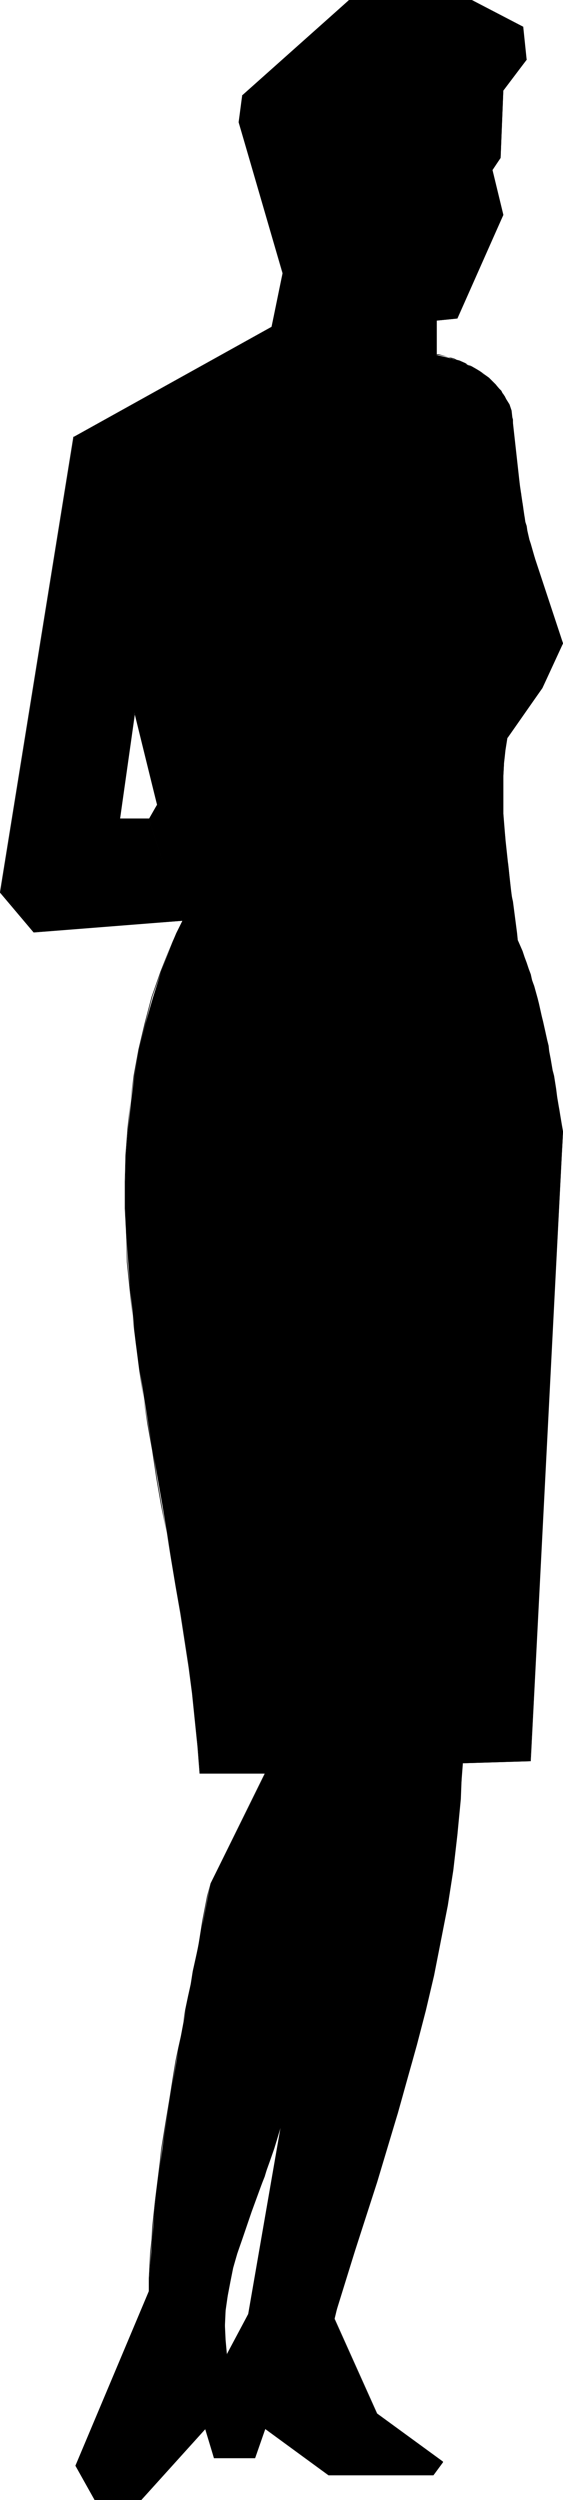 <?xml version="1.0" encoding="UTF-8" standalone="no"?>
<svg
   version="1.0"
   width="35.082mm"
   height="155.668mm"
   id="svg15"
   sodipodi:docname="Woman 12.wmf"
   xmlns:inkscape="http://www.inkscape.org/namespaces/inkscape"
   xmlns:sodipodi="http://sodipodi.sourceforge.net/DTD/sodipodi-0.dtd"
   xmlns="http://www.w3.org/2000/svg"
   xmlns:svg="http://www.w3.org/2000/svg">
  <sodipodi:namedview
     id="namedview15"
     pagecolor="#ffffff"
     bordercolor="#000000"
     borderopacity="0.25"
     inkscape:showpageshadow="2"
     inkscape:pageopacity="0.0"
     inkscape:pagecheckerboard="0"
     inkscape:deskcolor="#d1d1d1"
     inkscape:document-units="mm" />
  <defs
     id="defs1">
    <pattern
       id="WMFhbasepattern"
       patternUnits="userSpaceOnUse"
       width="6"
       height="6"
       x="0"
       y="0" />
  </defs>
  <path
     style="fill:#000000;fill-opacity:1;fill-rule:evenodd;stroke:none"
     d="m 121.935,221.218 1.131,2.747 0.969,2.747 1.777,5.494 1.454,5.656 1.292,5.494 1.131,5.817 0.969,5.656 1.938,11.473 -7.752,148.179 -15.989,0.485 -0.323,8.403 -0.808,8.403 -0.969,8.403 -1.292,8.241 -1.615,8.241 -1.615,8.241 -1.938,8.241 -2.1,8.08 -2.261,8.08 -2.261,8.08 -4.845,16.159 -5.168,15.998 -5.007,16.159 10.013,22.3 15.666,11.473 -2.261,3.07 H 77.521 l -15.02,-10.988 -2.423,6.948 h -9.69 l -1.938,-6.948 5.007,-17.29 5.007,-9.695 7.591,-43.791 -0.969,3.232 -1.131,3.393 -2.261,6.464 -2.423,6.625 -2.261,6.625 -1.131,3.232 -0.969,3.393 -0.646,3.232 -0.646,3.393 -0.485,3.393 -0.162,3.555 0.162,3.393 0.323,3.555 -5.007,17.29 -15.181,16.805 H 22.287 l -4.522,-8.08 17.281,-41.044 0.323,-5.979 0.485,-6.14 0.485,-6.14 0.646,-5.979 0.808,-5.979 0.808,-5.979 1.938,-12.119 2.1,-11.958 2.261,-11.958 4.684,-23.754 12.92,-25.855 H 47.159 l -0.485,-6.302 -0.646,-6.14 -0.646,-6.302 -0.808,-6.302 -1.938,-12.604 -2.261,-12.604 -2.1,-12.766 -2.261,-12.766 -2.1,-12.766 -1.938,-12.766 -0.646,-6.302 -0.646,-6.302 -0.485,-6.302 -0.485,-6.464 -0.162,-6.302 v -6.302 l 0.162,-6.302 0.485,-6.14 0.646,-6.302 0.808,-6.14 1.131,-6.302 1.454,-5.979 1.777,-6.14 1.938,-6.14 2.261,-5.979 1.292,-3.07 1.454,-2.909 -7.914,-23.915 1.938,-3.393 -5.33,-21.653 -3.392,25.047 h 6.783 L 42.96,216.694 8.075,219.279 0.162,209.907 17.442,102.772 63.955,76.917 66.701,64.313 56.203,28.763 57.172,22.623 82.205,0 h 28.909 l 12.113,6.302 0.808,7.756 -5.491,7.11 -0.646,15.998 -1.938,2.747 2.584,10.665 -10.982,24.4 -4.845,0.485 v 8.08 l 2.907,0.646 2.746,0.808 2.584,1.293 1.292,0.646 1.131,0.808 1.131,0.808 1.131,0.97 1.131,0.97 0.808,1.131 0.969,1.131 0.646,1.131 0.808,1.293 0.485,1.454 0.969,8.726 0.969,8.726 0.646,4.363 0.646,4.363 0.969,4.363 1.292,4.201 6.622,20.037 -4.845,10.503 -8.237,11.635 -0.485,3.07 -0.323,2.909 -0.162,3.07 v 2.909 5.979 l 0.485,5.979 0.646,5.979 0.646,5.817 z"
     id="path1" />
  <path
     style="fill:#000000;fill-opacity:1;fill-rule:evenodd;stroke:none"
     d="m 121.935,221.218 v -0.162 0 0.162 l 0.969,2.585 0.485,1.454 0.485,1.293 0.485,1.454 0.485,1.293 0.485,1.454 0.323,1.293 0.808,2.909 0.323,1.293 0.323,1.454 0.323,1.454 0.323,1.293 0.323,1.454 0.485,1.454 0.162,1.454 0.323,1.293 0.323,1.616 0.485,2.747 0.323,1.454 0.162,1.293 0.485,3.07 0.162,1.293 0.323,1.454 0.323,1.454 0.485,4.363 0.323,1.454 v 0.162 h 0.162 v -0.162 l -0.323,-1.454 -0.646,-4.363 -0.323,-1.454 -0.162,-1.454 -0.162,-1.293 -0.485,-3.07 -0.323,-1.293 -0.323,-1.454 -0.485,-2.747 -0.162,-1.616 -0.323,-1.293 -0.323,-1.454 -0.323,-1.454 -0.323,-1.454 -0.323,-1.293 -0.323,-1.454 -0.323,-1.454 -0.323,-1.293 -0.808,-2.909 -0.485,-1.293 -0.323,-1.454 -0.485,-1.293 -0.485,-1.454 -0.485,-1.293 -0.484,-1.454 z"
     id="path2" />
  <path
     style="fill:#000000;fill-opacity:1;fill-rule:evenodd;stroke:none"
     d="m 132.594,266.302 v 0 h -0.162 v 0 l -7.591,148.179 v -0.162 l -15.989,0.485 v 0 0.162 0 l 15.989,-0.485 h 0.162 v 0 z"
     id="path3" />
  <path
     style="fill:#000000;fill-opacity:1;fill-rule:evenodd;stroke:none"
     d="m 109.015,414.966 v -0.162 h -0.162 v 0.162 l -0.323,4.201 -0.162,4.04 -0.323,4.363 -0.485,4.04 -0.485,4.201 -0.485,4.201 -0.646,4.201 -0.646,4.201 -0.808,4.04 -0.646,4.201 -1.777,8.08 -0.969,4.04 -0.969,4.201 -0.969,4.04 -1.131,4.04 -1.131,4.201 -1.131,3.878 -1.131,4.201 -1.131,4.04 -2.423,7.918 -1.292,4.04 -1.131,4.04 -1.292,4.04 -1.292,4.04 -2.584,8.08 -1.292,4.04 -2.423,8.08 -1.131,4.04 v 0 h 0.162 v 0 l 0.969,-4.04 2.584,-8.08 1.292,-4.04 2.584,-8.08 1.131,-4.04 1.292,-4.04 1.292,-4.04 1.131,-4.04 2.584,-7.918 1.131,-4.04 1.131,-4.201 1.131,-3.878 1.131,-4.201 0.969,-4.04 1.131,-4.04 0.969,-4.201 0.969,-4.04 1.615,-8.08 0.808,-4.201 0.808,-4.04 0.646,-4.201 0.646,-4.201 0.485,-4.201 0.485,-4.201 0.323,-4.04 0.323,-4.363 0.323,-4.04 z"
     id="path4" />
  <path
     style="fill:#000000;fill-opacity:1;fill-rule:evenodd;stroke:none"
     d="m 78.814,545.693 v -0.162 h -0.162 v 0.162 l 10.013,22.3 v 0.162 l 15.504,11.311 v -0.162 l -2.1,3.232 v 0 H 77.521 v 0 l -15.02,-11.15 h -0.162 v 0.162 l -2.423,6.948 0.162,-0.162 h -9.69 l 0.162,0.162 -2.1,-6.948 5.007,-17.29 5.168,-9.695 7.429,-43.791 v 0 0 0 l -7.591,43.791 -5.168,9.695 -5.007,17.29 2.1,6.948 v 0 0 h 9.69 v 0 0 l 2.423,-6.948 h -0.162 l 15.02,10.988 h 0.162 24.548 v 0 l 2.261,-3.07 v 0 -0.162 L 88.827,567.993 v 0 z"
     id="path5" />
  <path
     style="fill:#000000;fill-opacity:1;fill-rule:evenodd;stroke:none"
     d="m 66.055,500.771 v 0 0 0 l -0.646,1.616 -0.485,1.616 -0.485,1.616 -1.131,3.232 -0.646,1.778 -0.485,1.616 -0.646,1.616 -0.646,1.616 -0.646,1.616 -0.646,1.616 -0.485,1.616 -0.646,1.778 -0.485,1.616 -0.646,1.616 -0.485,1.616 -1.131,3.393 -0.485,1.616 -0.323,1.616 -0.485,1.616 -0.808,3.393 -0.162,1.778 -0.323,1.616 -0.162,3.393 -0.162,1.778 v 1.778 l 0.162,1.616 v 1.939 l 0.323,1.778 v 0 h 0.162 v 0 l -0.323,-1.778 -0.162,-1.939 v -1.616 -1.778 -1.778 l 0.323,-3.393 0.323,-1.616 0.162,-1.778 0.808,-3.393 0.323,-1.616 0.485,-1.616 0.485,-1.616 1.131,-3.393 0.485,-1.616 0.485,-1.616 0.646,-1.616 0.646,-1.778 0.485,-1.616 0.646,-1.616 0.646,-1.616 0.646,-1.616 0.646,-1.616 0.485,-1.616 0.646,-1.778 1.131,-3.232 0.485,-1.616 0.485,-1.616 z"
     id="path6" />
  <path
     style="fill:#000000;fill-opacity:1;fill-rule:evenodd;stroke:none"
     d="m 53.458,554.258 v 0 h -0.162 v 0 l -5.007,17.29 v -0.162 l -15.181,16.967 h 0.162 -10.982 0.162 l -4.522,-8.08 17.281,-41.044 v 0 h -0.162 v 0 l -17.281,41.044 4.522,8.08 v 0 0 h 10.982 v 0 l 15.181,-16.805 v 0 z"
     id="path7" />
  <path
     style="fill:#000000;fill-opacity:1;fill-rule:evenodd;stroke:none"
     d="m 35.046,539.23 v 0 h 0.162 v -3.07 l 0.162,-3.07 0.162,-3.07 0.323,-2.909 0.162,-3.07 0.323,-3.07 0.323,-3.07 1.131,-9.049 0.323,-3.07 0.969,-5.979 0.485,-2.909 0.485,-2.909 0.485,-3.07 0.485,-3.07 0.485,-2.909 0.646,-3.07 0.485,-2.909 0.485,-3.07 0.646,-2.909 0.646,-3.07 0.485,-2.909 0.646,-3.07 1.131,-5.817 0.646,-3.07 0.485,-3.07 1.131,-5.817 0.646,-2.909 v -0.162 0 0.162 l -0.808,2.909 -1.131,5.817 -0.485,3.07 -0.485,3.07 -1.292,5.817 -0.485,3.07 -0.646,2.909 -0.646,3.07 -0.485,2.909 -0.485,3.07 -0.646,2.909 -0.646,3.07 -0.485,2.909 -0.485,3.07 -0.485,3.07 -0.485,2.909 -0.485,2.909 -0.969,5.979 -0.323,3.07 -1.131,9.049 -0.323,3.07 -0.323,3.07 -0.162,3.07 -0.323,2.909 -0.162,3.07 -0.162,3.07 z"
     id="path8" />
  <path
     style="fill:#000000;fill-opacity:1;fill-rule:evenodd;stroke:none"
     d="m 49.581,443.244 v 0 0 0 l 12.92,-25.855 v -0.162 H 46.997 v 0.162 h 0.162 15.343 -0.162 z"
     id="path9" />
  <path
     style="fill:#000000;fill-opacity:1;fill-rule:evenodd;stroke:none"
     d="m 46.997,417.39 v 0 h 0.162 v 0 l -0.485,-6.302 -0.646,-6.302 -0.646,-6.302 -0.808,-6.14 -0.969,-6.302 -0.969,-6.302 -1.131,-6.464 -2.261,-12.604 -1.131,-6.302 -1.131,-6.464 -0.969,-6.464 -1.131,-6.302 -1.131,-6.302 -0.808,-6.464 -0.808,-6.302 -0.969,-6.464 -0.485,-6.302 -0.646,-6.302 -0.323,-6.302 -0.162,-6.302 v -6.302 l 0.162,-6.302 0.485,-6.302 0.485,-6.14 0.969,-6.302 1.131,-6.14 1.454,-6.14 1.615,-6.14 2.1,-5.979 2.261,-6.14 2.907,-5.817 v -0.162 h -0.162 v 0.162 l -2.746,5.817 -2.423,6.14 -2.1,5.979 -1.615,6.14 -1.454,6.14 -1.131,6.14 -0.808,6.302 -0.646,6.14 -0.485,6.302 -0.162,6.302 v 6.302 l 0.323,6.302 0.162,6.302 0.646,6.302 0.646,6.302 0.808,6.464 0.808,6.302 0.969,6.464 0.969,6.302 1.131,6.302 0.969,6.464 1.131,6.464 1.292,6.302 2.1,12.604 1.131,6.464 0.969,6.302 0.969,6.302 0.808,6.14 0.646,6.302 0.646,6.302 z"
     id="path10" />
  <path
     style="fill:#000000;fill-opacity:1;fill-rule:evenodd;stroke:none"
     d="m 42.96,216.694 v 0 h 0.162 v 0 l -7.914,-23.915 1.777,-3.393 -5.168,-21.653 v 0 h -0.162 v 0 l -3.553,25.047 v 0 h 6.945 v 0 l 7.914,23.915 v -0.162 l -34.885,2.747 v 0 l -7.914,-9.372 v 0 L 17.442,102.772 v 0.162 L 63.955,77.079 h 0.162 V 76.917 L 66.701,64.313 56.365,28.763 57.172,22.623 v 0 L 82.367,0.162 H 82.205 111.114 L 123.227,6.464 V 6.302 l 0.808,7.756 v -0.162 l -5.653,7.272 v 0 l -0.646,15.998 v -0.162 l -1.938,2.909 v 0 l 2.584,10.665 -10.821,24.4 v 0 l -4.845,0.323 v 0 8.241 h 0.162 v 0 -8.08 h -0.162 l 4.845,-0.485 h 0.162 v 0 L 118.543,50.578 115.959,39.913 v 0.162 l 1.938,-2.909 v 0 l 0.646,-15.998 v 0.162 l 5.491,-7.272 v 0 l -0.808,-7.756 v 0 0 L 111.114,0 H 82.205 V 0 L 57.011,22.461 v 0.162 l -0.808,6.14 10.336,35.55 -2.584,12.604 v 0 L 17.442,102.772 h -0.162 v 0 L 0,209.907 v 0.162 l 7.914,9.372 h 0.162 l 34.885,-2.747 h 0.162 v 0 L 35.208,192.778 v -0.162 h -0.162 -6.783 v 0.162 l 3.553,-25.047 h -0.162 l 5.33,21.653 -1.938,3.393 z"
     id="path11" />
  <path
     style="fill:#000000;fill-opacity:1;fill-rule:evenodd;stroke:none"
     d="m 102.716,83.381 v 0 0.162 h 0.646 l 2.261,0.485 0.646,0.323 0.646,0.162 0.646,0.323 0.646,0.162 1.454,0.646 0.485,0.162 0.808,0.485 1.131,0.646 0.646,0.485 0.646,0.323 0.485,0.323 1.131,0.97 0.485,0.485 0.485,0.485 0.485,0.485 0.969,1.131 0.485,0.485 0.323,0.646 0.969,1.131 0.323,0.646 0.162,0.646 0.323,0.646 0.485,0.808 v 0 0 0 l -0.323,-0.808 -0.323,-0.646 -0.323,-0.646 -0.323,-0.646 -0.323,-0.646 -0.484,-0.646 -0.323,-0.646 -0.485,-0.485 -0.969,-1.131 -0.485,-0.485 -0.485,-0.485 -0.485,-0.485 -1.131,-0.808 -0.646,-0.485 -0.485,-0.323 -0.808,-0.485 -1.131,-0.646 -0.808,-0.323 -0.485,-0.323 -1.454,-0.646 -0.646,-0.162 -0.646,-0.323 -0.646,-0.162 -0.646,-0.162 -2.261,-0.646 z"
     id="path12" />
  <path
     style="fill:#000000;fill-opacity:1;fill-rule:evenodd;stroke:none"
     d="m 120.481,96.631 v -0.162 0 1.131 l 0.162,1.131 v 0.97 l 0.808,6.625 v 1.131 l 0.323,2.262 v 1.131 l 0.323,2.101 0.162,1.131 v 1.131 l 0.323,0.97 0.162,1.131 0.162,1.131 0.162,1.131 0.162,0.97 0.162,1.131 0.162,1.131 0.323,0.97 0.162,1.131 0.485,2.101 0.323,0.97 0.323,1.131 0.646,2.262 v 0 h 0.162 v 0 l -0.646,-2.262 -0.323,-1.131 -0.323,-0.97 -0.485,-2.101 -0.162,-1.131 -0.323,-0.97 -0.162,-1.131 -0.323,-1.131 v -0.97 l -0.162,-1.131 -0.323,-1.131 v -1.131 l -0.323,-0.97 v -1.131 l -0.162,-1.131 -0.323,-2.101 -0.162,-1.131 -0.162,-2.262 -0.162,-1.131 -0.646,-6.625 v -0.97 l -0.323,-1.131 z"
     id="path13" />
  <path
     style="fill:#000000;fill-opacity:1;fill-rule:evenodd;stroke:none"
     d="m 125.972,131.374 v -0.162 h -0.162 v 0.162 l 6.622,20.037 -4.684,10.503 v -0.162 l -8.237,11.796 v 0.162 0 l 8.237,-11.796 v 0 l 4.845,-10.503 z"
     id="path14" />
  <path
     style="fill:#000000;fill-opacity:1;fill-rule:evenodd;stroke:none"
     d="m 119.512,173.549 v 0 0 0 l -0.485,1.454 v 1.454 l -0.323,1.616 v 1.454 l -0.323,2.909 v 1.454 1.454 1.616 2.909 l 0.162,1.616 v 2.909 l 0.162,1.454 0.162,1.454 0.162,1.454 0.162,1.616 v 1.454 l 0.323,1.454 0.162,1.454 0.162,1.616 0.162,1.454 0.485,2.909 0.162,1.454 0.969,7.433 0.323,1.616 v 0 0 0 l -0.162,-1.616 -0.969,-7.433 -0.323,-1.454 -0.323,-2.909 -0.162,-1.454 -0.162,-1.616 -0.162,-1.454 -0.323,-1.454 -0.162,-1.454 -0.162,-1.616 v -1.454 l -0.162,-1.454 -0.162,-1.454 -0.162,-2.909 v -1.616 -2.909 -1.616 -1.454 -1.454 l 0.162,-2.909 0.162,-1.454 0.162,-1.616 0.162,-1.454 z"
     id="path15" />
</svg>
